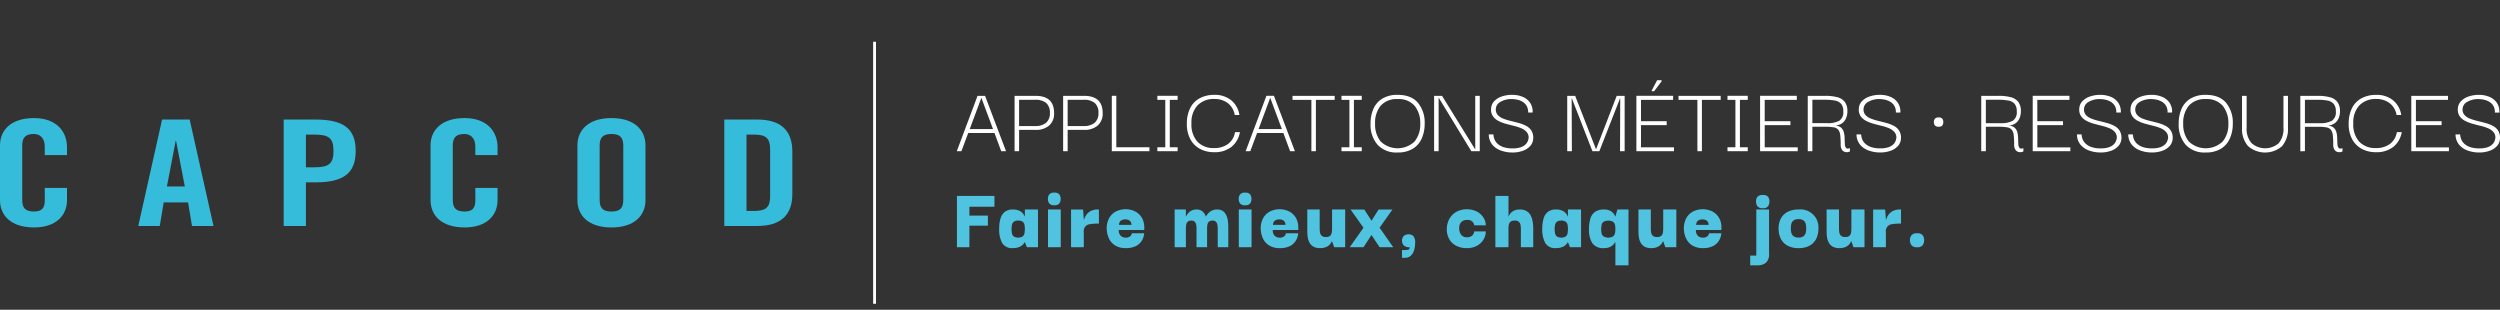 <svg xmlns="http://www.w3.org/2000/svg" xmlns:xlink="http://www.w3.org/1999/xlink" width="787.66" height="97.591" viewBox="0 0 787.66 97.591">
  <rect x="0" y="0" width="787.66" height="97.591" fill="#333333" stroke="none"/>
  <defs>
    <clipPath id="clip-path">
      <rect id="Rectangle_740" data-name="Rectangle 740" width="35.502" height="97.591" fill="none" stroke="#fff" stroke-width="1"/>
    </clipPath>
  </defs>
  <g id="Groupe_362" data-name="Groupe 362" transform="translate(-60.945 -445.245)">
    <path id="Tracé_13" data-name="Tracé 13" d="M75.052,476.7v-2.6c0-2.833-1.582-4.041-3.387-4.041-2.82,0-3.724,1.208-3.724,3.714v17c0,2.508.9,3.714,3.724,3.714,2.542,0,3.387-1.206,3.387-3.389v-4.039h7v3.853c0,4.736-3.385,8.591-10.386,8.591-7.335,0-10.72-3.855-10.72-8.591V473.637c0-4.734,3.385-8.589,10.72-8.589,7,0,10.386,4.178,10.386,9.194V476.7Z" transform="translate(0 17.401)" fill="#36bcdb"/>
    <path id="Tracé_14" data-name="Tracé 14" d="M90.9,498.823H84.133l7.505-33.529h8.689l7.507,33.529h-6.773l-1.242-7.43H92.144Zm2.258-12.446H98.8l-2.765-14.395h-.111Z" transform="translate(20.376 17.617)" fill="#36bcdb"/>
    <path id="Tracé_15" data-name="Tracé 15" d="M108.521,498.823V465.294h10.044c8.636,0,12.642,2.739,12.642,9.891s-4.005,9.893-12.642,9.893h-3.047v13.745Zm7-18.483h2.711c4.569,0,5.98-1.161,5.98-5.155s-1.411-5.153-5.98-5.153h-2.711Z" transform="translate(41.806 17.617)" fill="#36bcdb"/>
    <path id="Tracé_16" data-name="Tracé 16" d="M147.258,476.7v-2.6c0-2.833-1.582-4.041-3.385-4.041-2.822,0-3.725,1.208-3.725,3.714v17c0,2.508.9,3.714,3.725,3.714,2.54,0,3.385-1.206,3.385-3.389v-4.039h7v3.853c0,4.736-3.387,8.591-10.384,8.591-7.336,0-10.722-3.855-10.722-8.591V473.637c0-4.734,3.385-8.589,10.722-8.589,7,0,10.384,4.178,10.384,9.194V476.7Z" transform="translate(63.448 17.401)" fill="#36bcdb"/>
    <path id="Tracé_17" data-name="Tracé 17" d="M157.78,473.64c0-4.738,3.385-8.593,10.72-8.593s10.724,3.855,10.724,8.593v17.275c0,4.738-3.385,8.593-10.724,8.593s-10.72-3.855-10.72-8.593Zm7,17.136c0,2.508.9,3.716,3.724,3.716s3.725-1.208,3.725-3.716v-17c0-2.508-.9-3.716-3.725-3.716s-3.724,1.208-3.724,3.716Z" transform="translate(85.09 17.4)" fill="#36bcdb"/>
    <path id="Tracé_18" data-name="Tracé 18" d="M182.41,465.294h10.384c7.224,0,11.06,3.252,11.06,10.124V488.7c0,6.872-3.836,10.124-11.06,10.124H182.41Zm7,28.793h2.427c3.724,0,5.022-1.161,5.022-4.689V474.721c0-3.528-1.3-4.689-5.022-4.689h-2.427Z" transform="translate(106.733 17.617)" fill="#36bcdb"/>
    <path id="Tracé_19" data-name="Tracé 19" d="M704.308,480.948a5.627,5.627,0,0,0,2.354-1.518,3.762,3.762,0,0,0,.949-2.418,4.206,4.206,0,0,0-.584-2.433,4.4,4.4,0,0,0-1.676-1.5,11.259,11.259,0,0,0-2.324-.9q-1.265-.341-2.544-.65a17.547,17.547,0,0,1-2.341-.729,4.467,4.467,0,0,1-1.706-1.131,2.584,2.584,0,0,1-.616-1.89,2.678,2.678,0,0,1,1.454-2.249,6.728,6.728,0,0,1,3.6-.883,8.531,8.531,0,0,1,1.58.171,5.639,5.639,0,0,1,1.708.635,3.727,3.727,0,0,1,1.343,1.3,3.812,3.812,0,0,1,.49,2.14h1.422a4.949,4.949,0,0,0-.806-3.1,5.3,5.3,0,0,0-2.354-1.86,8.388,8.388,0,0,0-3.258-.62,9.9,9.9,0,0,0-3.32.526,5.838,5.838,0,0,0-2.386,1.5,3.586,3.586,0,0,0-.964,2.341,3.706,3.706,0,0,0,.569,2.356,4.7,4.7,0,0,0,1.691,1.456,11.756,11.756,0,0,0,2.339.915q1.279.355,2.561.667a15.188,15.188,0,0,1,2.339.759,4.669,4.669,0,0,1,1.708,1.178,2.645,2.645,0,0,1,.616,1.907,4.772,4.772,0,0,1-.2.821,3.094,3.094,0,0,1-.68,1.1,3.924,3.924,0,0,1-1.5.947,7.453,7.453,0,0,1-2.64.387,8.752,8.752,0,0,1-2.972-.419,5.087,5.087,0,0,1-1.787-1.039,3.837,3.837,0,0,1-.917-1.255,4.486,4.486,0,0,1-.332-1.116c-.041-.319-.062-.511-.062-.573h-1.454a5.105,5.105,0,0,0,1.137,3.269,6.279,6.279,0,0,0,2.767,1.845,10.634,10.634,0,0,0,3.524.588,9.65,9.65,0,0,0,3.273-.526m-23.189-8.09h8.093v-1.24h-8.093v-6.726h10.117v-1.27H679.665v17.449H691.52v-1.208h-10.4Zm-7.145,6.865a7.627,7.627,0,0,0,2.688-4.663h-1.55a5.721,5.721,0,0,1-2.181,3.718,7.187,7.187,0,0,1-4.426,1.3,6.918,6.918,0,0,1-5.2-1.967,8.024,8.024,0,0,1-1.913-5.813,7.809,7.809,0,0,1,1.945-5.7,7.072,7.072,0,0,1,5.294-1.984,6.83,6.83,0,0,1,4.175,1.285,5.849,5.849,0,0,1,2.213,3.767H676.5a7.442,7.442,0,0,0-2.67-4.712,8.194,8.194,0,0,0-5.2-1.642,9.763,9.763,0,0,0-4.52,1.007,7.113,7.113,0,0,0-3.051,3.023,10.687,10.687,0,0,0-1.122,5.02,10.049,10.049,0,0,0,1.122,4.975,7.456,7.456,0,0,0,3.066,3.023,9.283,9.283,0,0,0,4.379,1.022,8.524,8.524,0,0,0,5.469-1.659m-27.82-14.861h3.889a17.411,17.411,0,0,1,3.177.248,3.345,3.345,0,0,1,1.991,1.037,3.673,3.673,0,0,1,.68,2.433,3.1,3.1,0,0,1-1.264,2.9,7.588,7.588,0,0,1-3.825.759h-4.648Zm0,16.21v-7.7H650.3a13.963,13.963,0,0,1,2.608.193,2.332,2.332,0,0,1,1.422.768,3.324,3.324,0,0,1,.6,1.657,23.378,23.378,0,0,1,.143,2.884,3.073,3.073,0,0,0,.378,1.7,1.674,1.674,0,0,0,.919.712,2.075,2.075,0,0,0,1,.062,1.624,1.624,0,0,0,.616-.216v-1.022q-.885.31-1.217-.079a2.015,2.015,0,0,1-.379-1.208q-.048-.82-.064-1.813a8.141,8.141,0,0,0-.252-1.907,2.9,2.9,0,0,0-.949-1.518,3.283,3.283,0,0,0-2.166-.6,4.292,4.292,0,0,0,2.418-.62,3.694,3.694,0,0,0,1.375-1.642,5.484,5.484,0,0,0,.443-2.2,4.819,4.819,0,0,0-.806-2.959,4.284,4.284,0,0,0-2.356-1.5,14.256,14.256,0,0,0-3.793-.434H644.7v17.449Zm-7.192-1.612a8.325,8.325,0,0,0,1.85-5.826V463.623h-1.424v10.012a6.96,6.96,0,0,1-1.5,4.913,6.48,6.48,0,0,1-8.535-.017,6.779,6.779,0,0,1-1.565-4.9V463.623h-1.454v10.012a8.252,8.252,0,0,0,1.88,5.8,8.131,8.131,0,0,0,10.748.03M609.563,478a8.558,8.558,0,0,1-1.755-5.61,8.345,8.345,0,0,1,1.8-5.7,6.7,6.7,0,0,1,5.311-2.046,6.564,6.564,0,0,1,5.343,2.123,8.506,8.506,0,0,1,1.77,5.627,8.4,8.4,0,0,1-1.8,5.625A7.744,7.744,0,0,1,609.563,478m10.036,2.339a7.129,7.129,0,0,0,2.861-3.192,11.109,11.109,0,0,0,.966-4.757,9.716,9.716,0,0,0-2.151-6.619q-2.15-2.463-6.354-2.463a9.129,9.129,0,0,0-4.742,1.131,7.106,7.106,0,0,0-2.846,3.162,11.233,11.233,0,0,0-.947,4.789,9.61,9.61,0,0,0,2.181,6.632,8.062,8.062,0,0,0,6.354,2.448,8.98,8.98,0,0,0,4.678-1.131m-18.413.605a5.628,5.628,0,0,0,2.354-1.518,3.763,3.763,0,0,0,.949-2.418,4.206,4.206,0,0,0-.584-2.433,4.4,4.4,0,0,0-1.676-1.5,11.256,11.256,0,0,0-2.324-.9q-1.265-.341-2.544-.65a17.541,17.541,0,0,1-2.341-.729,4.454,4.454,0,0,1-1.706-1.131,2.585,2.585,0,0,1-.616-1.89,2.678,2.678,0,0,1,1.454-2.249,6.729,6.729,0,0,1,3.6-.883,8.53,8.53,0,0,1,1.58.171,5.64,5.64,0,0,1,1.708.635,3.728,3.728,0,0,1,1.343,1.3,3.812,3.812,0,0,1,.49,2.14H604.3a4.95,4.95,0,0,0-.806-3.1,5.289,5.289,0,0,0-2.356-1.86,8.37,8.37,0,0,0-3.256-.62,9.887,9.887,0,0,0-3.32.526,5.837,5.837,0,0,0-2.386,1.5,3.586,3.586,0,0,0-.964,2.341,3.7,3.7,0,0,0,.569,2.356,4.693,4.693,0,0,0,1.691,1.456,11.747,11.747,0,0,0,2.339.915q1.279.355,2.561.667a15.186,15.186,0,0,1,2.339.759,4.671,4.671,0,0,1,1.708,1.178,2.646,2.646,0,0,1,.616,1.907,4.793,4.793,0,0,1-.2.821,3.1,3.1,0,0,1-.68,1.1,3.925,3.925,0,0,1-1.5.947,7.453,7.453,0,0,1-2.64.387,8.75,8.75,0,0,1-2.972-.419,5.085,5.085,0,0,1-1.787-1.039,3.83,3.83,0,0,1-.917-1.255,4.472,4.472,0,0,1-.333-1.116c-.041-.319-.062-.511-.062-.573h-1.454a5.1,5.1,0,0,0,1.137,3.269,6.279,6.279,0,0,0,2.768,1.845,10.633,10.633,0,0,0,3.524.588,9.649,9.649,0,0,0,3.273-.526m-16.155,0a5.623,5.623,0,0,0,2.356-1.518,3.773,3.773,0,0,0,.949-2.418,4.206,4.206,0,0,0-.586-2.433,4.389,4.389,0,0,0-1.676-1.5,11.281,11.281,0,0,0-2.322-.9q-1.265-.341-2.546-.65a17.51,17.51,0,0,1-2.339-.729,4.477,4.477,0,0,1-1.708-1.131,2.592,2.592,0,0,1-.616-1.89A2.678,2.678,0,0,1,578,465.528a6.733,6.733,0,0,1,3.6-.883,8.565,8.565,0,0,1,1.582.171,5.613,5.613,0,0,1,1.706.635,3.748,3.748,0,0,1,1.345,1.3,3.812,3.812,0,0,1,.488,2.14h1.424a4.974,4.974,0,0,0-.806-3.1,5.3,5.3,0,0,0-2.356-1.86,8.38,8.38,0,0,0-3.256-.62,9.878,9.878,0,0,0-3.32.526,5.83,5.83,0,0,0-2.388,1.5,3.594,3.594,0,0,0-.964,2.341,3.7,3.7,0,0,0,.569,2.356,4.693,4.693,0,0,0,1.691,1.456,11.751,11.751,0,0,0,2.339.915q1.282.355,2.561.667a15.143,15.143,0,0,1,2.341.759,4.678,4.678,0,0,1,1.706,1.178,2.647,2.647,0,0,1,.618,1.907,4.855,4.855,0,0,1-.207.821,3.07,3.07,0,0,1-.68,1.1,3.91,3.91,0,0,1-1.5.947,7.445,7.445,0,0,1-2.64.387,8.751,8.751,0,0,1-2.972-.419,5.086,5.086,0,0,1-1.787-1.039,3.858,3.858,0,0,1-.917-1.255,4.384,4.384,0,0,1-.331-1.116c-.043-.319-.064-.511-.064-.573h-1.454a5.1,5.1,0,0,0,1.139,3.269,6.262,6.262,0,0,0,2.766,1.845,10.641,10.641,0,0,0,3.524.588,9.65,9.65,0,0,0,3.273-.526m-23.189-8.09h8.093v-1.24h-8.093v-6.726h10.117v-1.27H560.387v17.449h11.857v-1.208h-10.4Zm-16.217-8h3.889a17.422,17.422,0,0,1,3.177.248,3.349,3.349,0,0,1,1.992,1.037,3.673,3.673,0,0,1,.68,2.433,3.1,3.1,0,0,1-1.264,2.9,7.592,7.592,0,0,1-3.825.759h-4.648Zm0,16.21v-7.7h4.141a13.988,13.988,0,0,1,2.61.193,2.332,2.332,0,0,1,1.422.768,3.341,3.341,0,0,1,.6,1.657,23.454,23.454,0,0,1,.141,2.884,3.071,3.071,0,0,0,.38,1.7,1.671,1.671,0,0,0,.917.712,2.078,2.078,0,0,0,1,.062,1.623,1.623,0,0,0,.618-.216v-1.022q-.888.31-1.217-.079a2.015,2.015,0,0,1-.379-1.208q-.048-.82-.064-1.813a8.049,8.049,0,0,0-.254-1.907,2.9,2.9,0,0,0-.947-1.518,3.283,3.283,0,0,0-2.166-.6,4.291,4.291,0,0,0,2.418-.62,3.693,3.693,0,0,0,1.375-1.642,5.482,5.482,0,0,0,.443-2.2,4.819,4.819,0,0,0-.806-2.959,4.284,4.284,0,0,0-2.356-1.5,14.252,14.252,0,0,0-3.793-.434H544.17v17.449Zm-13.688-8.152a1.88,1.88,0,0,0,.286-1.054,1.769,1.769,0,0,0-.286-.992,1.312,1.312,0,0,0-1.17-.434,1.4,1.4,0,0,0-1.216.434,1.7,1.7,0,0,0-.3.992,1.8,1.8,0,0,0,.3,1.054,1.4,1.4,0,0,0,1.216.434,1.312,1.312,0,0,0,1.17-.434m-16.36,8.028a5.622,5.622,0,0,0,2.356-1.518,3.772,3.772,0,0,0,.949-2.418,4.206,4.206,0,0,0-.586-2.433,4.4,4.4,0,0,0-1.674-1.5,11.3,11.3,0,0,0-2.324-.9q-1.265-.341-2.546-.65a17.611,17.611,0,0,1-2.339-.729,4.478,4.478,0,0,1-1.708-1.131,2.593,2.593,0,0,1-.616-1.89,2.679,2.679,0,0,1,1.454-2.249,6.736,6.736,0,0,1,3.605-.883,8.547,8.547,0,0,1,1.58.171,5.64,5.64,0,0,1,1.708.635,3.743,3.743,0,0,1,1.343,1.3,3.814,3.814,0,0,1,.49,2.14h1.422a4.974,4.974,0,0,0-.806-3.1,5.3,5.3,0,0,0-2.356-1.86,8.372,8.372,0,0,0-3.256-.62,9.879,9.879,0,0,0-3.32.526,5.843,5.843,0,0,0-2.388,1.5,3.6,3.6,0,0,0-.964,2.341,3.728,3.728,0,0,0,.569,2.356,4.693,4.693,0,0,0,1.691,1.456,11.723,11.723,0,0,0,2.341.915q1.279.355,2.561.667a15.184,15.184,0,0,1,2.339.759,4.671,4.671,0,0,1,1.708,1.178,2.655,2.655,0,0,1,.616,1.907,4.826,4.826,0,0,1-.207.821,3.063,3.063,0,0,1-.678,1.1,3.919,3.919,0,0,1-1.5.947,7.446,7.446,0,0,1-2.64.387,8.752,8.752,0,0,1-2.972-.419,5.074,5.074,0,0,1-1.785-1.039,3.833,3.833,0,0,1-.917-1.255,4.324,4.324,0,0,1-.333-1.116c-.043-.319-.064-.511-.064-.573h-1.454a5.106,5.106,0,0,0,1.139,3.269,6.262,6.262,0,0,0,2.766,1.845,10.645,10.645,0,0,0,3.526.588,9.639,9.639,0,0,0,3.271-.526m-24.611-16.086h3.889a17.411,17.411,0,0,1,3.177.248,3.344,3.344,0,0,1,1.991,1.037,3.673,3.673,0,0,1,.68,2.433,3.1,3.1,0,0,1-1.264,2.9,7.587,7.587,0,0,1-3.825.759h-4.648Zm0,16.21v-7.7h4.143a13.963,13.963,0,0,1,2.608.193,2.331,2.331,0,0,1,1.422.768,3.323,3.323,0,0,1,.6,1.657,23.368,23.368,0,0,1,.143,2.884,3.057,3.057,0,0,0,.379,1.7,1.665,1.665,0,0,0,.917.712,2.076,2.076,0,0,0,1,.062,1.611,1.611,0,0,0,.616-.216v-1.022q-.885.31-1.217-.079a2.015,2.015,0,0,1-.38-1.208q-.048-.82-.064-1.813a8.052,8.052,0,0,0-.252-1.907,2.9,2.9,0,0,0-.949-1.518,3.283,3.283,0,0,0-2.166-.6,4.3,4.3,0,0,0,2.42-.62,3.7,3.7,0,0,0,1.373-1.642,5.483,5.483,0,0,0,.443-2.2,4.818,4.818,0,0,0-.806-2.959,4.284,4.284,0,0,0-2.356-1.5,14.243,14.243,0,0,0-3.793-.434h-5.533v17.449Zm-15.017-8.214h8.094v-1.24h-8.094v-6.726h10.117v-1.27H474.495v17.449h11.857v-1.208h-10.4Zm-7.808,6.974v-14.94h2.467v-1.27h-6.386v1.27h2.5v14.94h-2.5v1.24h6.386v-1.24Zm-13.4-14.94v16.179h1.422V464.893h5.912v-1.27H448.794v1.27Zm-11.287-5.826v-.372h-1.39l-1.708,3.224v.246h.759Zm-6.48,13.792h8.094v-1.24h-8.094v-6.726h10.117v-1.27H435.517v17.449h11.855v-1.208h-10.4Zm-21.782,8.214-.064-16.643h.064l6.479,16.643h2.181l6.514-16.643h.064l-.064,16.643h1.454V463.623h-2.5l-6.482,16.768h-.064l-6.544-16.768h-2.5v17.449Zm-15.475-.124a5.623,5.623,0,0,0,2.356-1.518,3.773,3.773,0,0,0,.949-2.418,4.207,4.207,0,0,0-.586-2.433,4.4,4.4,0,0,0-1.676-1.5,11.279,11.279,0,0,0-2.322-.9q-1.265-.341-2.546-.65a17.516,17.516,0,0,1-2.339-.729,4.476,4.476,0,0,1-1.708-1.131,2.592,2.592,0,0,1-.616-1.89,2.678,2.678,0,0,1,1.454-2.249,6.734,6.734,0,0,1,3.6-.883,8.565,8.565,0,0,1,1.582.171,5.612,5.612,0,0,1,1.706.635,3.748,3.748,0,0,1,1.345,1.3,3.814,3.814,0,0,1,.489,2.14h1.424a4.963,4.963,0,0,0-.808-3.1,5.285,5.285,0,0,0-2.354-1.86,8.378,8.378,0,0,0-3.256-.62,9.88,9.88,0,0,0-3.32.526,5.832,5.832,0,0,0-2.388,1.5,3.594,3.594,0,0,0-.964,2.341,3.7,3.7,0,0,0,.569,2.356A4.692,4.692,0,0,0,392,471.495a11.756,11.756,0,0,0,2.339.915q1.282.355,2.561.667a15.146,15.146,0,0,1,2.341.759,4.678,4.678,0,0,1,1.706,1.178,2.637,2.637,0,0,1,.616,1.907,4.616,4.616,0,0,1-.2.821,3.069,3.069,0,0,1-.68,1.1,3.911,3.911,0,0,1-1.5.947,7.445,7.445,0,0,1-2.64.387,8.751,8.751,0,0,1-2.972-.419,5.085,5.085,0,0,1-1.787-1.039,3.858,3.858,0,0,1-.917-1.255,4.38,4.38,0,0,1-.331-1.116c-.043-.319-.064-.511-.064-.573h-1.454a5.1,5.1,0,0,0,1.138,3.269,6.263,6.263,0,0,0,2.766,1.845,10.643,10.643,0,0,0,3.524.588,9.651,9.651,0,0,0,3.273-.526m-14.968-.526h-.064l-10.4-16.8h-2.5v17.449h1.422v-16.8h.064l10.243,16.8h2.656V463.623h-1.422ZM354.95,478a8.559,8.559,0,0,1-1.755-5.61,8.335,8.335,0,0,1,1.8-5.7,6.7,6.7,0,0,1,5.311-2.046,6.566,6.566,0,0,1,5.343,2.123,8.506,8.506,0,0,1,1.77,5.627,8.4,8.4,0,0,1-1.8,5.625A7.744,7.744,0,0,1,354.95,478m10.036,2.339a7.14,7.14,0,0,0,2.861-3.192,11.11,11.11,0,0,0,.966-4.757,9.716,9.716,0,0,0-2.151-6.619q-2.15-2.463-6.354-2.463a9.129,9.129,0,0,0-4.742,1.131,7.106,7.106,0,0,0-2.846,3.162,11.233,11.233,0,0,0-.949,4.789,9.6,9.6,0,0,0,2.183,6.632,8.063,8.063,0,0,0,6.354,2.448,8.98,8.98,0,0,0,4.678-1.131m-18.462-.511v-14.94h2.467v-1.27h-6.386v1.27h2.5v14.94h-2.5v1.24h6.386v-1.24Zm-13.4-14.94v16.179h1.422V464.893h5.912v-1.27H327.177v1.27Zm-9.3,9.206h-7.335l3.667-9.856Zm-9.959,6.974,2.151-5.734H324.3l2.117,5.734h1.518l-6.607-17.449h-2.371l-6.545,17.449Zm-5.942-1.349a7.617,7.617,0,0,0,2.687-4.663h-1.548a5.72,5.72,0,0,1-2.181,3.718,7.187,7.187,0,0,1-4.426,1.3,6.915,6.915,0,0,1-5.2-1.967,8.024,8.024,0,0,1-1.913-5.813,7.809,7.809,0,0,1,1.945-5.7,7.073,7.073,0,0,1,5.294-1.984,6.834,6.834,0,0,1,4.175,1.285,5.839,5.839,0,0,1,2.211,3.767h1.486a7.444,7.444,0,0,0-2.672-4.712,8.185,8.185,0,0,0-5.2-1.642,9.763,9.763,0,0,0-4.52,1.007,7.113,7.113,0,0,0-3.051,3.023,10.686,10.686,0,0,0-1.122,5.02,10.05,10.05,0,0,0,1.122,4.975,7.445,7.445,0,0,0,3.066,3.023,9.283,9.283,0,0,0,4.379,1.022,8.524,8.524,0,0,0,5.469-1.659m-19.411.109v-14.94h2.467v-1.27h-6.388v1.27h2.5v14.94h-2.5v1.24h6.388v-1.24Zm-6.418,1.24v-1.24H271.663v-16.21h-1.422v17.449Zm-17.23-15.2a3.933,3.933,0,0,1,1.17,3.145,3.848,3.848,0,0,1-1.2,3.1,5.229,5.229,0,0,1-3.477,1.024h-5.027v-8.276h5.027a5.259,5.259,0,0,1,3.508,1.007m-8.535,8.477h5.153a6.29,6.29,0,0,0,4.33-1.379,4.972,4.972,0,0,0,1.55-3.921q0-5.425-5.88-5.424h-6.575v17.449h1.422Zm-6.765-8.477a3.932,3.932,0,0,1,1.17,3.145,3.849,3.849,0,0,1-1.2,3.1,5.222,5.222,0,0,1-3.477,1.024h-5.026v-8.276h5.026a5.264,5.264,0,0,1,3.509,1.007m-8.535,8.477h5.153a6.294,6.294,0,0,0,4.33-1.379,4.978,4.978,0,0,0,1.548-3.921q0-5.425-5.878-5.424h-6.577v17.449h1.424Zm-8.219-.248h-7.335l3.667-9.856Zm-9.959,6.974L225,475.338h8.283l2.119,5.734h1.516l-6.607-17.449h-2.371L221.4,481.072Z" transform="translate(140.992 11.819)" fill="#fff"/>
    <path id="Tracé_20" data-name="Tracé 20" d="M525.7,494.1a2.679,2.679,0,0,0,.46-1.593,2.516,2.516,0,0,0-.46-1.52,2.043,2.043,0,0,0-1.749-.631,2.128,2.128,0,0,0-1.794.631,2.462,2.462,0,0,0-.473,1.52,2.691,2.691,0,0,0,.458,1.578,2.072,2.072,0,0,0,1.809.661,2.019,2.019,0,0,0,1.749-.646m-11.592.646V490a2.176,2.176,0,0,1,2.036-2.525,14.765,14.765,0,0,1,2.44-.171h.286V482.86h-.258a4.793,4.793,0,0,0-2.41.532,3.9,3.9,0,0,0-1.407,1.319,5.163,5.163,0,0,0-.659,1.537l-.257-3.387h-3.788v11.881Zm-12.783-.043a3.507,3.507,0,0,0,1.133-.761,4.345,4.345,0,0,0,.718-1.09l.056.028.659,1.865h3.474V482.86h-4.133v6a8.7,8.7,0,0,1-.086,1.221,1.805,1.805,0,0,1-.487,1.033,1.828,1.828,0,0,1-1.349.415,1.884,1.884,0,0,1-1.364-.415,1.854,1.854,0,0,1-.517-1.033,7.746,7.746,0,0,1-.1-1.221v-6h-3.9v5.969q0,.547.013,1.334a10.916,10.916,0,0,0,.158,1.636,4.809,4.809,0,0,0,.56,1.578,3.208,3.208,0,0,0,1.206,1.191,4.11,4.11,0,0,0,2.08.458,4.614,4.614,0,0,0,1.881-.329M485,491.267a1.943,1.943,0,0,1-.69-1.1,6.023,6.023,0,0,1,0-2.739,1.954,1.954,0,0,1,.69-1.092,2.5,2.5,0,0,1,1.591-.43,2.435,2.435,0,0,1,1.578.43,1.983,1.983,0,0,1,.675,1.092,6.025,6.025,0,0,1,0,2.739,1.972,1.972,0,0,1-.675,1.1,2.423,2.423,0,0,1-1.578.432,2.485,2.485,0,0,1-1.591-.432m5.121,2.957a5.055,5.055,0,0,0,2.051-2.181,6.965,6.965,0,0,0,.674-3.1,5.652,5.652,0,0,0-6.256-6.083,7.156,7.156,0,0,0-3.515.789,5.018,5.018,0,0,0-2.108,2.153,6.622,6.622,0,0,0-.661,3.141,6.907,6.907,0,0,0,.69,3.128,5.018,5.018,0,0,0,2.095,2.166,7.071,7.071,0,0,0,3.5.789,6.939,6.939,0,0,0,3.53-.8m-16.843,3.156h-1.924v3.07h2.209a4.244,4.244,0,0,0,2.726-.8,3.571,3.571,0,0,0,1.005-2.927V482.86h-4.017Zm3.716-15.554a2.7,2.7,0,0,0,.415-1.52,2.389,2.389,0,0,0-.415-1.435,1.943,1.943,0,0,0-1.651-.573,2.066,2.066,0,0,0-1.721.573,2.321,2.321,0,0,0-.43,1.435,2.621,2.621,0,0,0,.43,1.52,1.953,1.953,0,0,0,1.721.631,1.842,1.842,0,0,0,1.651-.631m-22.684,5.884a2.823,2.823,0,0,1,.214-.862,1.414,1.414,0,0,1,.588-.6,2.348,2.348,0,0,1,1.206-.259,2.184,2.184,0,0,1,1.176.259,1.559,1.559,0,0,1,.575.6,2.233,2.233,0,0,1,.2.862Zm5.307,6.685a4.64,4.64,0,0,0,1.894-1.706,5.064,5.064,0,0,0,.748-2.339h-3.874a1.477,1.477,0,0,1-.59.99,2.132,2.132,0,0,1-1.334.387,2.237,2.237,0,0,1-1.591-.575,2.393,2.393,0,0,1-.618-1.836h8.035v-.746a6,6,0,0,0-.761-3.1,5.182,5.182,0,0,0-2.095-1.993,6.864,6.864,0,0,0-6.17.056,5.2,5.2,0,0,0-2.108,2.181,6.723,6.723,0,0,0-.69,3.372,7.541,7.541,0,0,0,.675,2.854,5.149,5.149,0,0,0,1.937,2.224,6.253,6.253,0,0,0,3.472.86,6.7,6.7,0,0,0,3.07-.631m-17.575.3a3.5,3.5,0,0,0,1.135-.761,4.346,4.346,0,0,0,.716-1.09l.058.028.659,1.865h3.472V482.86H443.95v6a8.71,8.71,0,0,1-.086,1.221,1.8,1.8,0,0,1-.489,1.033,1.82,1.82,0,0,1-1.347.415,1.884,1.884,0,0,1-1.364-.415,1.841,1.841,0,0,1-.517-1.033,7.513,7.513,0,0,1-.1-1.221v-6h-3.9v5.969q0,.547.013,1.334a10.925,10.925,0,0,0,.158,1.636,4.768,4.768,0,0,0,.56,1.578,3.189,3.189,0,0,0,1.2,1.191,4.118,4.118,0,0,0,2.082.458,4.6,4.6,0,0,0,1.879-.329m-16.886-3.357a1.684,1.684,0,0,1-.618-1.005,6.737,6.737,0,0,1,0-2.611,1.622,1.622,0,0,1,.618-.99,3.207,3.207,0,0,1,3,0,1.653,1.653,0,0,1,.6.99,6.737,6.737,0,0,1,0,2.611,1.718,1.718,0,0,1-.6,1.005,3.1,3.1,0,0,1-3,0m1.851,3.4a3.705,3.705,0,0,0,1.076-.661,4.291,4.291,0,0,0,.746-.947l.056,0v7.316h4.133V482.86h-3.5l-.631,2.181h-.056a4.011,4.011,0,0,0-.674-1.09,3.42,3.42,0,0,0-1.077-.761,4.13,4.13,0,0,0-1.779-.331,4.789,4.789,0,0,0-2.826.746,3.975,3.975,0,0,0-1.479,2.138,11.269,11.269,0,0,0-.43,3.314,7.886,7.886,0,0,0,1.046,4.406,4.111,4.111,0,0,0,3.688,1.563,4.415,4.415,0,0,0,1.708-.286m-16.585-3.4a1.7,1.7,0,0,1-.56-1.005,7.081,7.081,0,0,1-.115-1.306,6.858,6.858,0,0,1,.115-1.291,1.681,1.681,0,0,1,.56-.99,2.125,2.125,0,0,1,1.42-.387,2.2,2.2,0,0,1,1.42.372,1.642,1.642,0,0,1,.56.99,7.409,7.409,0,0,1,0,2.6,1.713,1.713,0,0,1-.56,1.02,2.8,2.8,0,0,1-2.841,0m1.578,3.4a3.79,3.79,0,0,0,1.148-.661,3.094,3.094,0,0,0,.588-.66c.115-.191.162-.287.143-.287h.058l.631,1.608h3.5V482.86h-4.131v2.181h-.058a3.818,3.818,0,0,0-.688-1.09,3.5,3.5,0,0,0-1.135-.761,4.676,4.676,0,0,0-1.907-.331,3.963,3.963,0,0,0-2.555.761,4.139,4.139,0,0,0-1.349,2.138,11.688,11.688,0,0,0-.4,3.243,8.833,8.833,0,0,0,.932,4.4,3.551,3.551,0,0,0,3.372,1.621,5.156,5.156,0,0,0,1.851-.286m-16.8,0V489.03a8.6,8.6,0,0,1,.086-1.234,1.786,1.786,0,0,1,.489-1.018,1.82,1.82,0,0,1,1.347-.415A1.616,1.616,0,0,1,399,487.8a7.631,7.631,0,0,1,.1,1.234v5.711H403v-5.683q0-.487-.043-1.247a10.49,10.49,0,0,0-.231-1.621,5.491,5.491,0,0,0-.631-1.621,3.433,3.433,0,0,0-1.247-1.234,4.029,4.029,0,0,0-2.067-.474,4.136,4.136,0,0,0-1.779.331,3.388,3.388,0,0,0-1.075.761,3.921,3.921,0,0,0-.674,1.09H395.2v-6.457h-4.131v16.157Zm-9.843-.5a5.33,5.33,0,0,0,2.023-1.993,5.02,5.02,0,0,0,.674-2.478h-3.645a1.954,1.954,0,0,1-.774,1.417,2.44,2.44,0,0,1-1.407.43,2.275,2.275,0,0,1-1.95-.8,3.5,3.5,0,0,1-.6-2.151,2.66,2.66,0,0,1,.6-1.794,2.366,2.366,0,0,1,1.894-.7,1.959,1.959,0,0,1,2.238,1.672h3.645a4.592,4.592,0,0,0-.674-2.318,5.5,5.5,0,0,0-2.008-1.952,7.194,7.194,0,0,0-6.47-.041,5.681,5.681,0,0,0-2.239,2.123,6.768,6.768,0,0,0-.889,3.357,6.132,6.132,0,0,0,.86,3.357,5.316,5.316,0,0,0,2.281,2.008,7.239,7.239,0,0,0,3.085.659,6.553,6.553,0,0,0,3.357-.789m-22.811,3.831a2.635,2.635,0,0,0,1.879-.659,3.882,3.882,0,0,0,1.033-1.721,7.51,7.51,0,0,0,.331-2.239,3.141,3.141,0,0,0-.575-2.253,2.386,2.386,0,0,0-3.07.058,2.2,2.2,0,0,0-.489,1.448,2.136,2.136,0,0,0,.517,1.435,2.416,2.416,0,0,0,1.894.6c0,.4-.124.65-.372.746a3.416,3.416,0,0,1-1.148.143h-.891v2.438Zm-13.027-3.327,2.525-3.846,2.553,3.846h4.3l-4.3-6.142,4.047-5.739h-4.362l-2.238,3.53-2.268-3.53h-4.332l4.075,5.739-4.334,6.142Zm-11.808-.043a3.507,3.507,0,0,0,1.133-.761,4.4,4.4,0,0,0,.718-1.09l.056.028.661,1.865h3.472V482.86h-4.133v6a8.7,8.7,0,0,1-.086,1.221,1.805,1.805,0,0,1-.487,1.033,1.828,1.828,0,0,1-1.349.415,1.884,1.884,0,0,1-1.364-.415,1.853,1.853,0,0,1-.516-1.033,7.731,7.731,0,0,1-.1-1.221v-6h-3.9v5.969q0,.547.013,1.334a10.917,10.917,0,0,0,.158,1.636,4.813,4.813,0,0,0,.56,1.578,3.208,3.208,0,0,0,1.206,1.191,4.11,4.11,0,0,0,2.08.458,4.613,4.613,0,0,0,1.88-.329m-16.715-6.987a2.819,2.819,0,0,1,.214-.862,1.413,1.413,0,0,1,.588-.6,2.348,2.348,0,0,1,1.206-.259,2.184,2.184,0,0,1,1.176.259,1.553,1.553,0,0,1,.573.6,2.167,2.167,0,0,1,.2.862ZM326.3,494.4a4.638,4.638,0,0,0,1.894-1.706,5.064,5.064,0,0,0,.746-2.339h-3.874a1.475,1.475,0,0,1-.588.99,2.132,2.132,0,0,1-1.334.387,2.245,2.245,0,0,1-1.593-.575,2.4,2.4,0,0,1-.616-1.836h8.035v-.746a6,6,0,0,0-.761-3.1,5.194,5.194,0,0,0-2.095-1.993,6.864,6.864,0,0,0-6.17.056,5.216,5.216,0,0,0-2.11,2.181,6.723,6.723,0,0,0-.688,3.372,7.542,7.542,0,0,0,.674,2.854,5.15,5.15,0,0,0,1.937,2.224,6.253,6.253,0,0,0,3.472.86,6.7,6.7,0,0,0,3.07-.631M314.249,482.86h-4.017v11.879h4.017Zm-.43-1.922a2.437,2.437,0,0,0,.4-1.435,2.336,2.336,0,0,0-.4-1.377,1.816,1.816,0,0,0-1.578-.573,1.9,1.9,0,0,0-1.621.573,2.292,2.292,0,0,0-.415,1.377,2.446,2.446,0,0,0,.4,1.42,1.863,1.863,0,0,0,1.634.588,1.81,1.81,0,0,0,1.578-.573m-20.258,13.8V489.03a10.536,10.536,0,0,1,.071-1.191,2.02,2.02,0,0,1,.417-1.046,1.42,1.42,0,0,1,1.176-.43,1.441,1.441,0,0,1,1.2.443,2.093,2.093,0,0,1,.417,1.063,10.269,10.269,0,0,1,.071,1.161v5.711h3.329v-6.17a7.156,7.156,0,0,1,.13-1.048,1.5,1.5,0,0,1,.458-.832,1.541,1.541,0,0,1,1.076-.329,1.441,1.441,0,0,1,1.2.443,2.111,2.111,0,0,1,.417,1.063,10.284,10.284,0,0,1,.071,1.161v5.711h3.329v-5.683q0-.487-.015-1.263a10.875,10.875,0,0,0-.158-1.621,5.882,5.882,0,0,0-.517-1.606,3.2,3.2,0,0,0-1.046-1.234,3.015,3.015,0,0,0-1.766-.474,3.659,3.659,0,0,0-1.621.331,3.829,3.829,0,0,0-1.09.761,6.086,6.086,0,0,0-.817,1.09h-.058a3.681,3.681,0,0,0-1.005-1.55,2.737,2.737,0,0,0-1.922-.631,3.317,3.317,0,0,0-1.55.331,3.589,3.589,0,0,0-1.018.761,5.255,5.255,0,0,0-.731,1.09h-.058V482.86h-3.53v11.881Zm-21.09-7.03a2.821,2.821,0,0,1,.214-.862,1.408,1.408,0,0,1,.59-.6,2.336,2.336,0,0,1,1.2-.259,2.179,2.179,0,0,1,1.176.259,1.545,1.545,0,0,1,.575.6,2.232,2.232,0,0,1,.2.862Zm5.309,6.685a4.663,4.663,0,0,0,1.894-1.706,5.084,5.084,0,0,0,.746-2.339h-3.874a1.482,1.482,0,0,1-.588.99,2.138,2.138,0,0,1-1.336.387,2.24,2.24,0,0,1-1.591-.575,2.4,2.4,0,0,1-.618-1.836h8.035v-.746a6,6,0,0,0-.761-3.1,5.183,5.183,0,0,0-2.095-1.993,6.864,6.864,0,0,0-6.17.056,5.212,5.212,0,0,0-2.108,2.181,6.722,6.722,0,0,0-.69,3.372,7.578,7.578,0,0,0,.674,2.854,5.162,5.162,0,0,0,1.937,2.224,6.257,6.257,0,0,0,3.472.86,6.7,6.7,0,0,0,3.072-.631m-16.386.346V490a2.176,2.176,0,0,1,2.038-2.525,14.741,14.741,0,0,1,2.439-.171h.287V482.86H265.9a4.8,4.8,0,0,0-2.41.532,3.892,3.892,0,0,0-1.405,1.319,5.157,5.157,0,0,0-.659,1.537l-.259-3.387h-3.787v11.881Zm-7.259-11.881h-4.017v11.879h4.017Zm-.43-1.922a2.438,2.438,0,0,0,.4-1.435,2.337,2.337,0,0,0-.4-1.377,1.818,1.818,0,0,0-1.578-.573,1.9,1.9,0,0,0-1.621.573,2.28,2.28,0,0,0-.415,1.377,2.446,2.446,0,0,0,.4,1.42,1.863,1.863,0,0,0,1.635.588,1.813,1.813,0,0,0,1.578-.573m-14.391,10.4a1.7,1.7,0,0,1-.558-1.005,7.075,7.075,0,0,1-.115-1.306,6.853,6.853,0,0,1,.115-1.291,1.679,1.679,0,0,1,.558-.99,2.134,2.134,0,0,1,1.422-.387,2.2,2.2,0,0,1,1.42.372,1.64,1.64,0,0,1,.558.99,7.413,7.413,0,0,1,0,2.6,1.711,1.711,0,0,1-.558,1.02,2.8,2.8,0,0,1-2.842,0m1.58,3.4a3.754,3.754,0,0,0,1.146-.661,3.114,3.114,0,0,0,.59-.66c.115-.191.162-.287.143-.287h.056l.633,1.608h3.5V482.86h-4.133v2.181h-.056a3.777,3.777,0,0,0-.69-1.09,3.466,3.466,0,0,0-1.133-.761,4.686,4.686,0,0,0-1.909-.331,3.961,3.961,0,0,0-2.553.761,4.139,4.139,0,0,0-1.349,2.138,11.613,11.613,0,0,0-.4,3.243,8.831,8.831,0,0,0,.934,4.4,3.548,3.548,0,0,0,3.37,1.621,5.167,5.167,0,0,0,1.852-.286m-15.539-6.773h5.826v-3.184h-5.826V482h7.891v-3.416H221.424v16.157h3.93Z" transform="translate(141.015 28.39)" fill="#50c3e0"/>
    <g id="Groupe_9" data-name="Groupe 9" transform="translate(318.738 445.245)">
      <g id="Groupe_8" data-name="Groupe 8">
        <g id="Groupe_7" data-name="Groupe 7" clip-path="url(#clip-path)">
          <line id="Ligne_1" data-name="Ligne 1" y2="82.56" transform="translate(17.75 13.152)" fill="none" stroke="#fff" stroke-width="0.897"/>
        </g>
      </g>
    </g>
  </g>
</svg>

